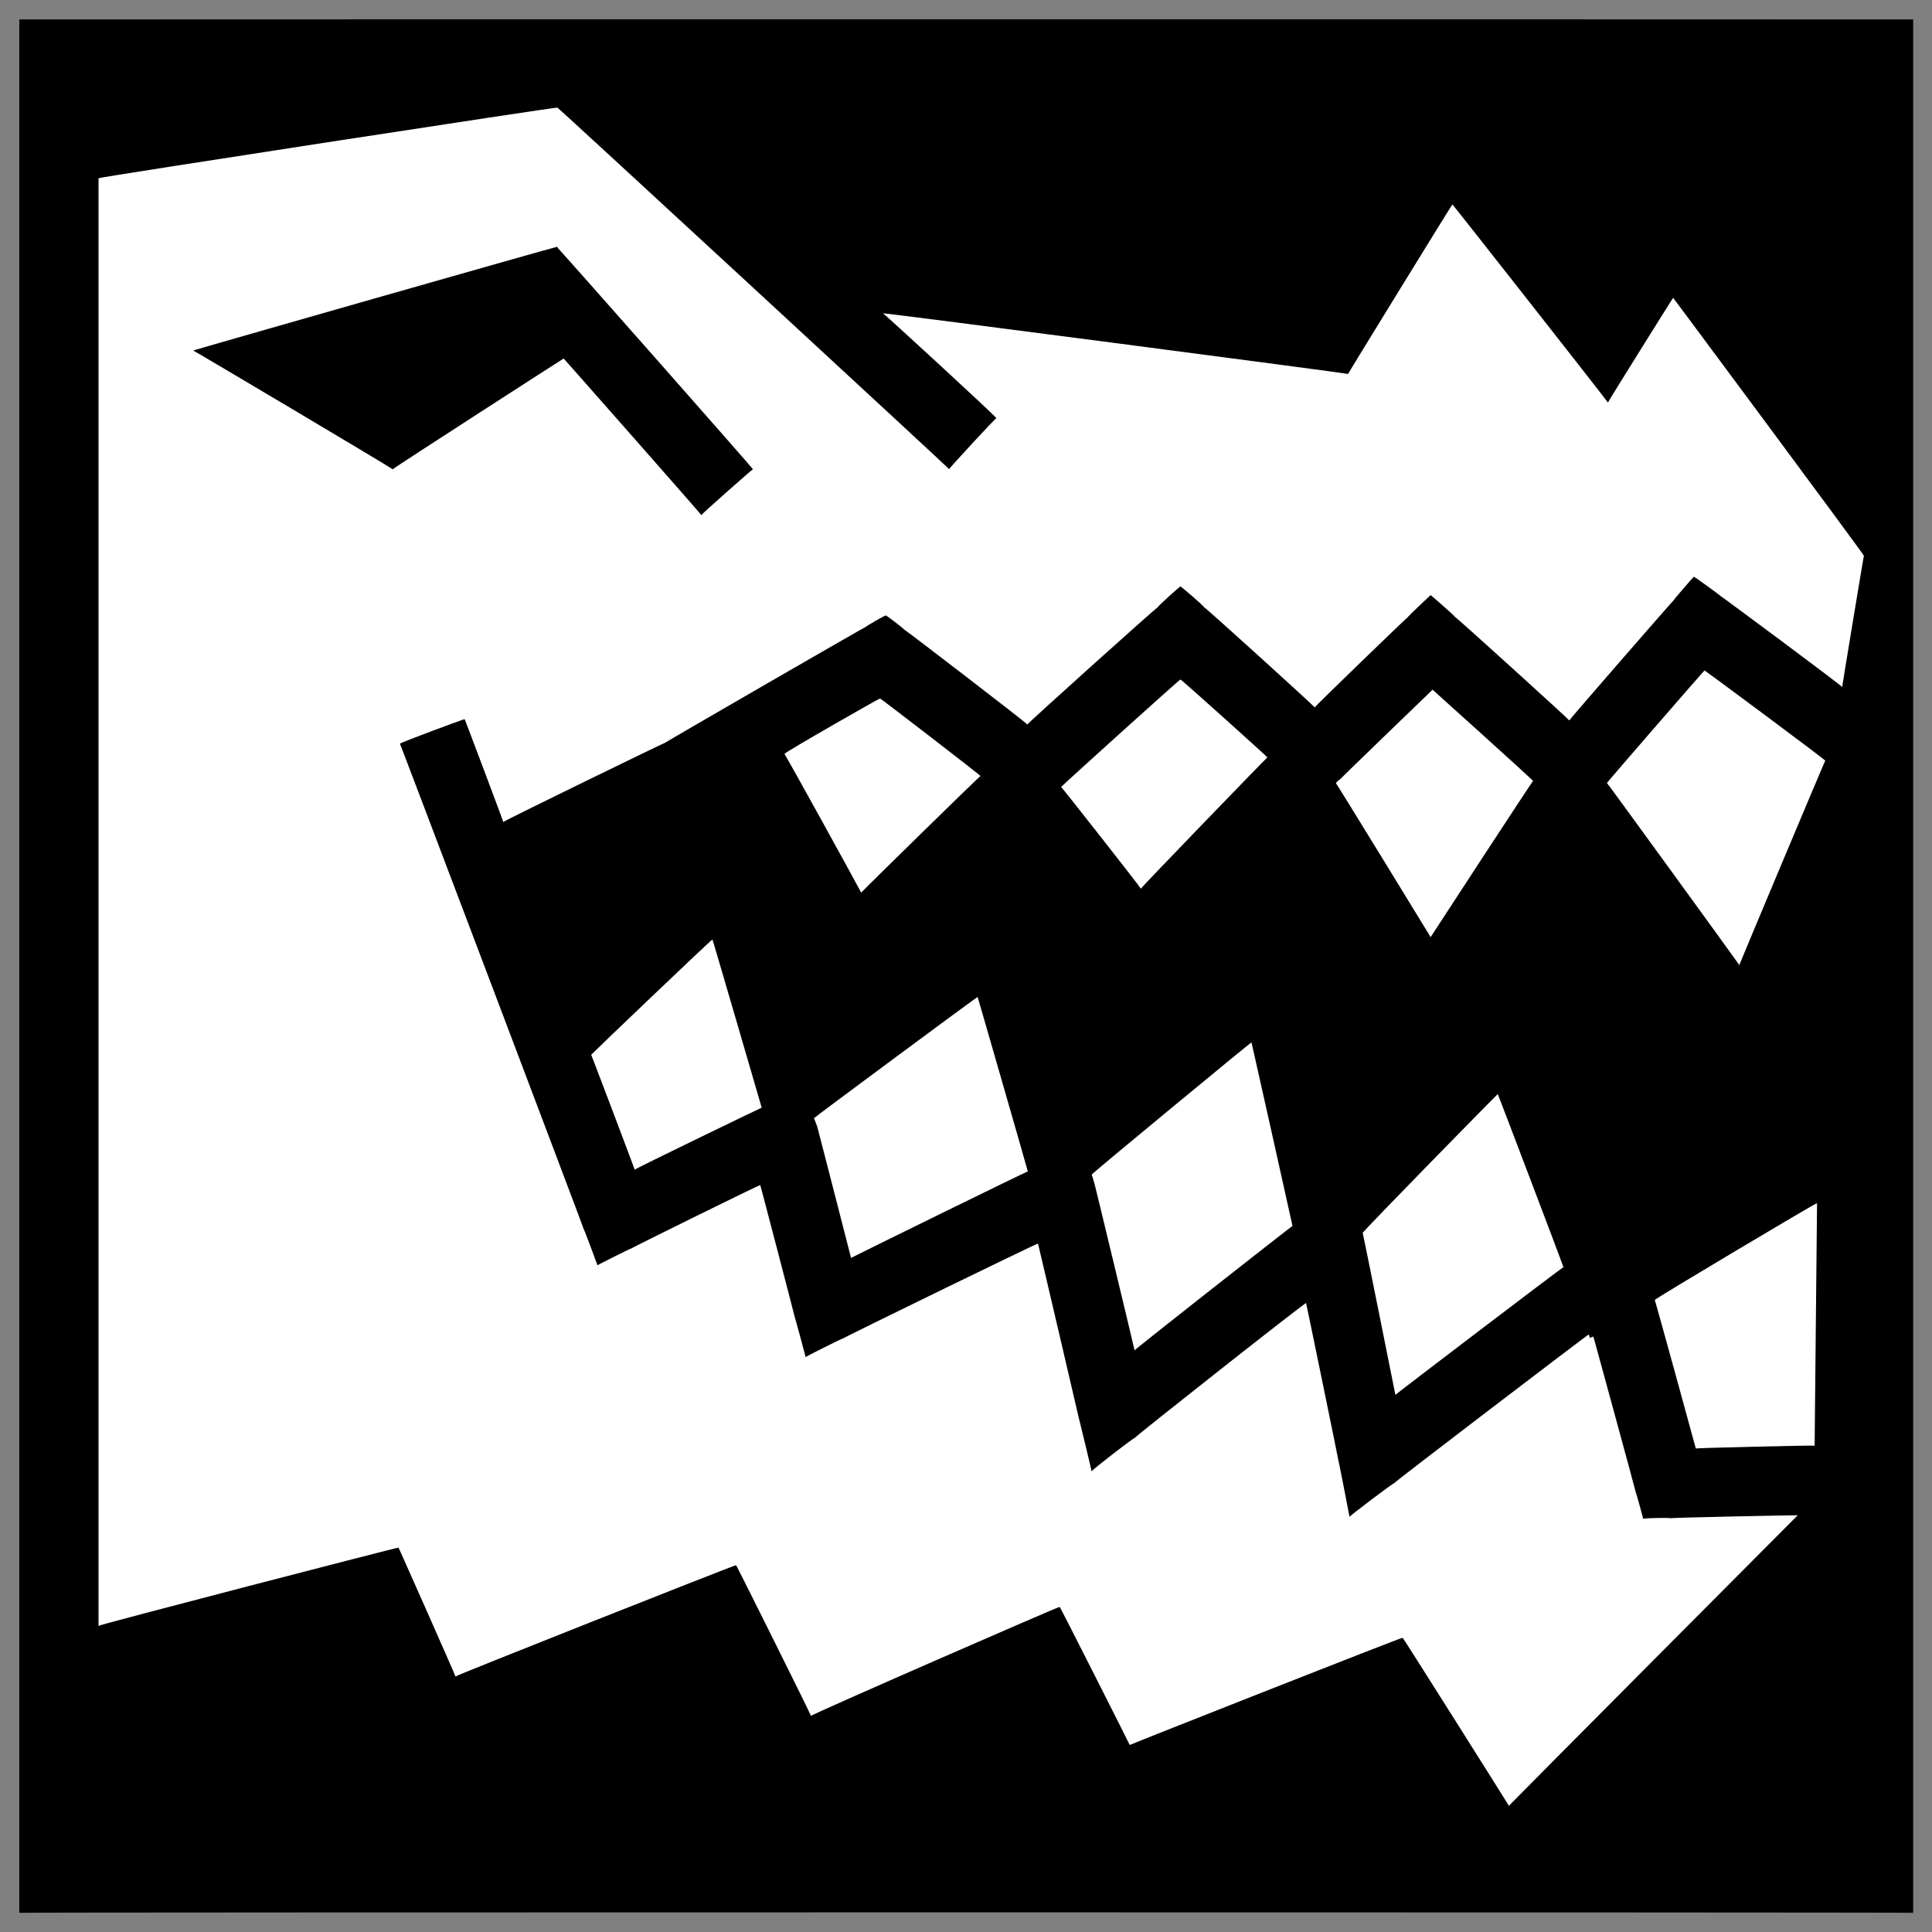 <svg xmlns="http://www.w3.org/2000/svg" version="1.1" xmlns:xlink="http://www.w3.org/1999/xlink" width="100%" height="100%" id="svgWorkerArea" viewBox="0 0 400 400" xmlns:artdraw="https://artdraw.muisca.co" style="background: white;"><rect x="0" y="0" width="400" height="400" fill="#808080" stroke="none"/><defs id="defsdoc"><pattern id="patternBool" x="0" y="0" width="10" height="10" patternUnits="userSpaceOnUse" patternTransform="rotate(35)"><circle cx="5" cy="5" r="4" style="stroke: none;fill: #ff000070;"></circle></pattern></defs><g id="fileImp-969999243" class="cosito"><path id="pathImp-846771943" class="grouped" d="M4 4.025C4 3.992 396.1 3.992 396.1 4.025 396.1 3.992 396.1 395.892 396.1 396.025 396.1 395.892 4 395.892 4 396.025 4 395.892 4 3.992 4 4.025"></path><path id="pathImp-751537716" fill="#fff" class="grouped" d="M115.4 22.281C115.4 22.092 20.4 36.692 20.4 36.899 20.4 36.692 20.4 336.392 20.4 336.618 20.4 336.392 82.5 320.292 82.5 320.42 82.5 320.292 94.3 346.892 94.3 347.097 94.3 346.892 152.4 323.892 152.4 324.056 152.4 323.892 167.9 354.992 167.9 355.256 167.9 354.992 219.4 332.492 219.4 332.692 219.4 332.492 233.9 361.192 233.9 361.285 233.9 361.192 290.4 338.892 290.4 339.082 290.4 338.892 312.4 373.792 312.4 373.87 312.4 373.792 372.2 313.692 372.2 313.72 372.2 313.692 345.9 314.192 345.9 314.343 345.9 314.192 340.2 314.292 340.2 314.462 340.2 314.292 338.7 308.892 338.7 309.078 338.7 308.892 329.9 276.692 329.9 276.756 329.9 276.692 329.2 276.892 329.2 277.113 329.2 276.892 328.9 276.192 328.9 276.3 328.9 276.192 288.6 306.892 288.6 307.117 288.6 306.892 279.4 313.892 279.4 314.031 279.4 313.892 277.2 302.692 277.2 302.858 277.2 302.692 270.4 269.492 270.4 269.793 270.4 269.492 234.9 297.492 234.9 297.738 234.9 297.492 226 304.392 226 304.629 226 304.392 223.4 293.692 223.4 293.766 223.4 293.692 214.9 257.292 214.9 257.471 214.9 257.292 174.5 276.992 174.5 277.14 174.5 276.992 166.8 280.892 166.8 280.968 166.8 280.892 164.5 272.392 164.5 272.521 164.5 272.392 157.4 245.192 157.4 245.365 157.4 245.192 130.7 258.392 130.7 258.476 130.7 258.392 123.7 261.892 123.7 261.969 123.7 261.892 120.9 254.392 120.9 254.6 120.9 254.392 82.8 153.792 82.8 153.969 82.8 153.792 96.2 148.792 96.2 148.897 96.2 148.792 104.2 169.992 104.2 170.189 104.2 169.992 137.7 153.692 137.7 153.777 137.7 153.692 179.2 129.692 179.2 129.828 179.2 129.692 183.4 127.292 183.4 127.435 183.4 127.292 187.2 130.192 187.2 130.353 187.2 130.192 212.7 149.792 212.7 149.996 212.7 149.792 239.7 125.492 239.7 125.736 239.7 125.492 244.4 121.292 244.4 121.428 244.4 121.292 249.3 125.492 249.3 125.735 249.3 125.492 272.2 146.292 272.2 146.453 272.2 146.292 291.4 127.692 291.4 127.863 291.4 127.692 296.2 123.192 296.2 123.198 296.2 123.192 301.2 127.492 301.2 127.696 301.2 127.492 324.9 148.992 324.9 149.158 324.9 148.992 346.4 124.292 346.4 124.419 346.4 124.292 350.7 119.292 350.7 119.419 350.7 119.292 356.2 123.292 356.2 123.39 356.2 123.292 381.4 141.992 381.4 142.243 381.4 141.992 385.9 114.792 385.9 115.064 385.9 114.792 346.4 61.592 346.4 61.661 346.4 61.592 332.9 83.192 332.9 83.339 332.9 83.192 300.7 42.192 300.7 42.33 300.7 42.192 279.1 77.292 279.1 77.43 279.1 77.292 182.8 64.692 182.8 64.869 182.8 64.692 206.3 86.292 206.3 86.593 206.3 86.292 196.5 96.992 196.5 97.121 196.5 96.992 115.4 22.092 115.4 22.281 115.4 22.092 115.4 22.092 115.4 22.281M115.3 51.111C115.3 50.992 115.5 51.192 115.5 51.446 115.5 51.192 115.5 51.192 115.5 51.374 115.5 51.192 155.9 96.992 155.9 97.168 155.9 96.992 145.2 106.492 145.2 106.642 145.2 106.492 116.7 74.192 116.7 74.224 116.7 74.192 81.3 96.992 81.3 97.169 81.3 96.992 40 72.492 40 72.573 40 72.492 115.3 50.992 115.3 51.111 115.3 50.992 115.3 50.992 115.3 51.111M352.9 138.823C352.9 138.692 332.7 161.992 332.7 162.103 332.7 161.992 360.1 199.692 360.1 199.81 360.1 199.692 377.9 157.292 377.9 157.485 377.9 157.292 352.9 138.692 352.9 138.822 352.9 138.692 352.9 138.692 352.9 138.823M244.4 140.689C244.4 140.492 219.7 162.792 219.7 162.94 219.7 162.792 236.2 183.792 236.2 183.995 236.2 183.792 262.4 156.692 262.4 156.815 262.4 156.692 244.4 140.492 244.4 140.689 244.4 140.492 244.4 140.492 244.4 140.689M296.6 142.794C296.6 142.792 277.4 161.292 277.4 161.409 277.4 161.292 276.6 161.992 276.6 162.175 276.6 161.992 296.2 193.992 296.2 194.019 296.2 193.992 317.4 161.492 317.4 161.695 317.4 161.492 296.6 142.792 296.6 142.794 296.6 142.792 296.6 142.792 296.6 142.794M182.2 144.613C182.2 144.492 162.4 155.792 162.4 156.097 162.4 155.792 178.3 184.692 178.3 184.808 178.3 184.692 203 160.492 203 160.668 203 160.492 182.2 144.492 182.2 144.613 182.2 144.492 182.2 144.492 182.2 144.613M147.5 194.522C147.5 194.292 122.4 218.292 122.4 218.376 122.4 218.292 131.4 241.992 131.4 242.18 131.4 241.992 157.7 229.292 157.7 229.333 157.7 229.292 147.5 194.292 147.5 194.52 147.5 194.292 147.5 194.292 147.5 194.522M202.4 206.412C202.4 206.292 168.5 231.392 168.5 231.534 168.5 231.392 169.2 233.192 169.2 233.257 169.2 233.192 176.2 260.392 176.2 260.437 176.2 260.392 212.8 242.392 212.8 242.54 212.8 242.392 202.4 206.292 202.4 206.414 202.4 206.292 202.4 206.292 202.4 206.412M259.1 215.815C259.1 215.692 226 242.992 226 243.209 226 242.992 226.7 245.292 226.7 245.483 226.7 245.292 234.9 279.392 234.9 279.577 234.9 279.392 267.6 253.692 267.6 253.833 267.6 253.692 259.1 215.692 259.1 215.816 259.1 215.692 259.1 215.692 259.1 215.815M310.1 226.534C310.1 226.392 282.1 254.992 282.1 255.293 282.1 254.992 282.2 255.392 282.2 255.58 282.2 255.392 288.9 288.692 288.9 288.789 288.9 288.692 323.7 262.192 323.7 262.351 323.7 262.192 310.1 226.392 310.1 226.535 310.1 226.392 310.1 226.392 310.1 226.534M376.2 249.097C376.2 248.892 342.6 268.892 342.6 269.146 342.6 268.892 351.1 299.792 351.1 299.892 351.1 299.792 375.7 299.192 375.7 299.317 375.7 299.192 376.2 248.892 376.2 249.097 376.2 248.892 376.2 248.892 376.2 249.097"></path></g></svg>